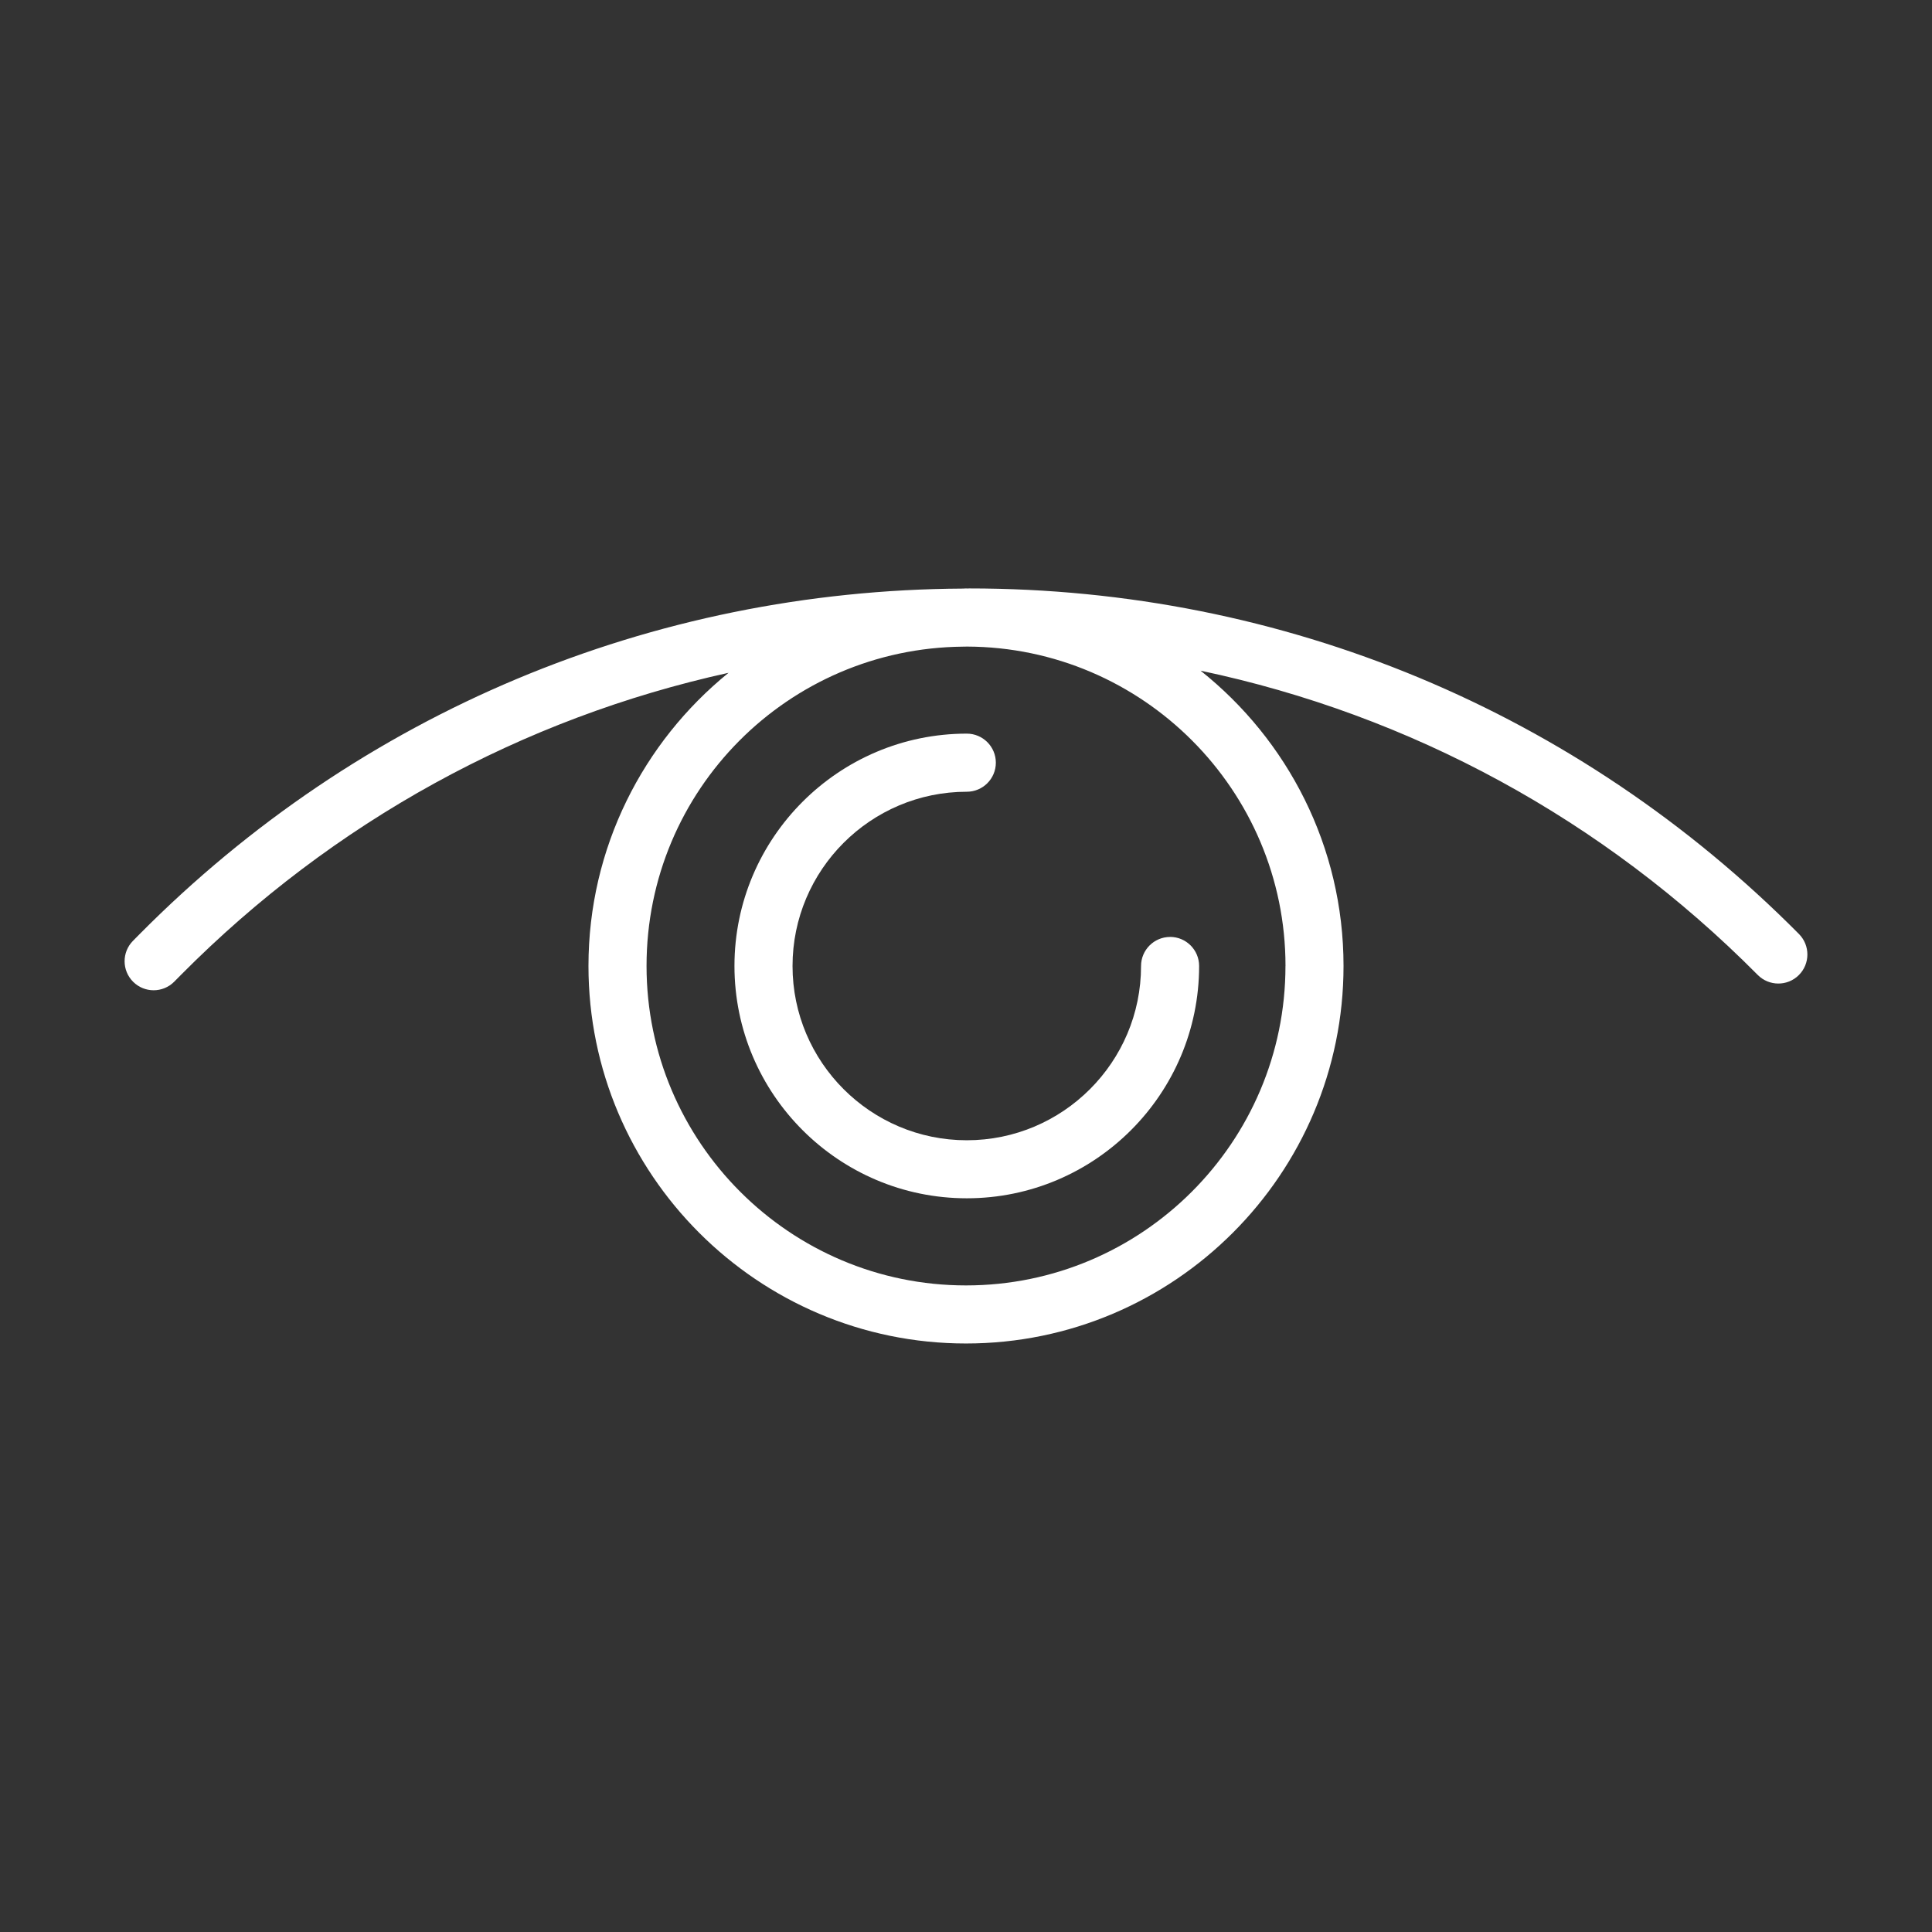 <?xml version="1.0" encoding="UTF-8"?>
<svg id="Layer_1" data-name="Layer 1" xmlns="http://www.w3.org/2000/svg" viewBox="0 0 512 512">
  <rect x="0" y="0" width="512" height="512" fill="#333333" stroke="none"/>
  <defs>
    <style>
      .cls-1 {
        fill: #fff;
      }
    </style>
  </defs>
  <path class="cls-1" d="m476.75,247.53c-58.59-59.06-136.67-91.59-219.87-91.59-.2,0-.39.02-.59.02-.1,0-.19-.02-.28-.02-.28,0-.55.04-.82.04-82.56.44-159.99,32.89-218.17,91.55l-1.77,1.79c-2.99,3.02-2.97,7.89.05,10.88,1.5,1.49,3.46,2.23,5.42,2.23s3.96-.76,5.46-2.28l1.77-1.79c40.37-40.69,90.49-68.04,145.12-80.06-22.62,18.36-37.12,46.35-37.12,77.69,0,55.17,44.89,100.05,100.05,100.05s100.05-44.89,100.05-100.05c0-31.68-14.84-59.91-37.88-78.25,55.61,11.71,106.66,39.31,147.65,80.63,2.99,3.02,7.87,3.04,10.88.05,3.02-3,3.04-7.87.05-10.89Zm-136.09,8.46c0,46.68-37.98,84.66-84.66,84.66s-84.66-37.98-84.66-84.66,37.54-84.18,83.84-84.62c.37,0,.74-.02,1.11-.02,46.55.16,84.38,38.07,84.38,84.65Z"/>
  <path class="cls-1" d="m310.09,248.3c-4.25,0-7.7,3.45-7.7,7.7,0,25.47-20.71,46.18-46.18,46.18s-46.18-20.71-46.18-46.18,20.71-46.18,46.18-46.18c4.25,0,7.7-3.45,7.7-7.7s-3.45-7.7-7.7-7.7c-33.95,0-61.57,27.62-61.57,61.57s27.62,61.57,61.57,61.57,61.57-27.62,61.57-61.57c0-4.25-3.45-7.7-7.7-7.7Z"/>
</svg>